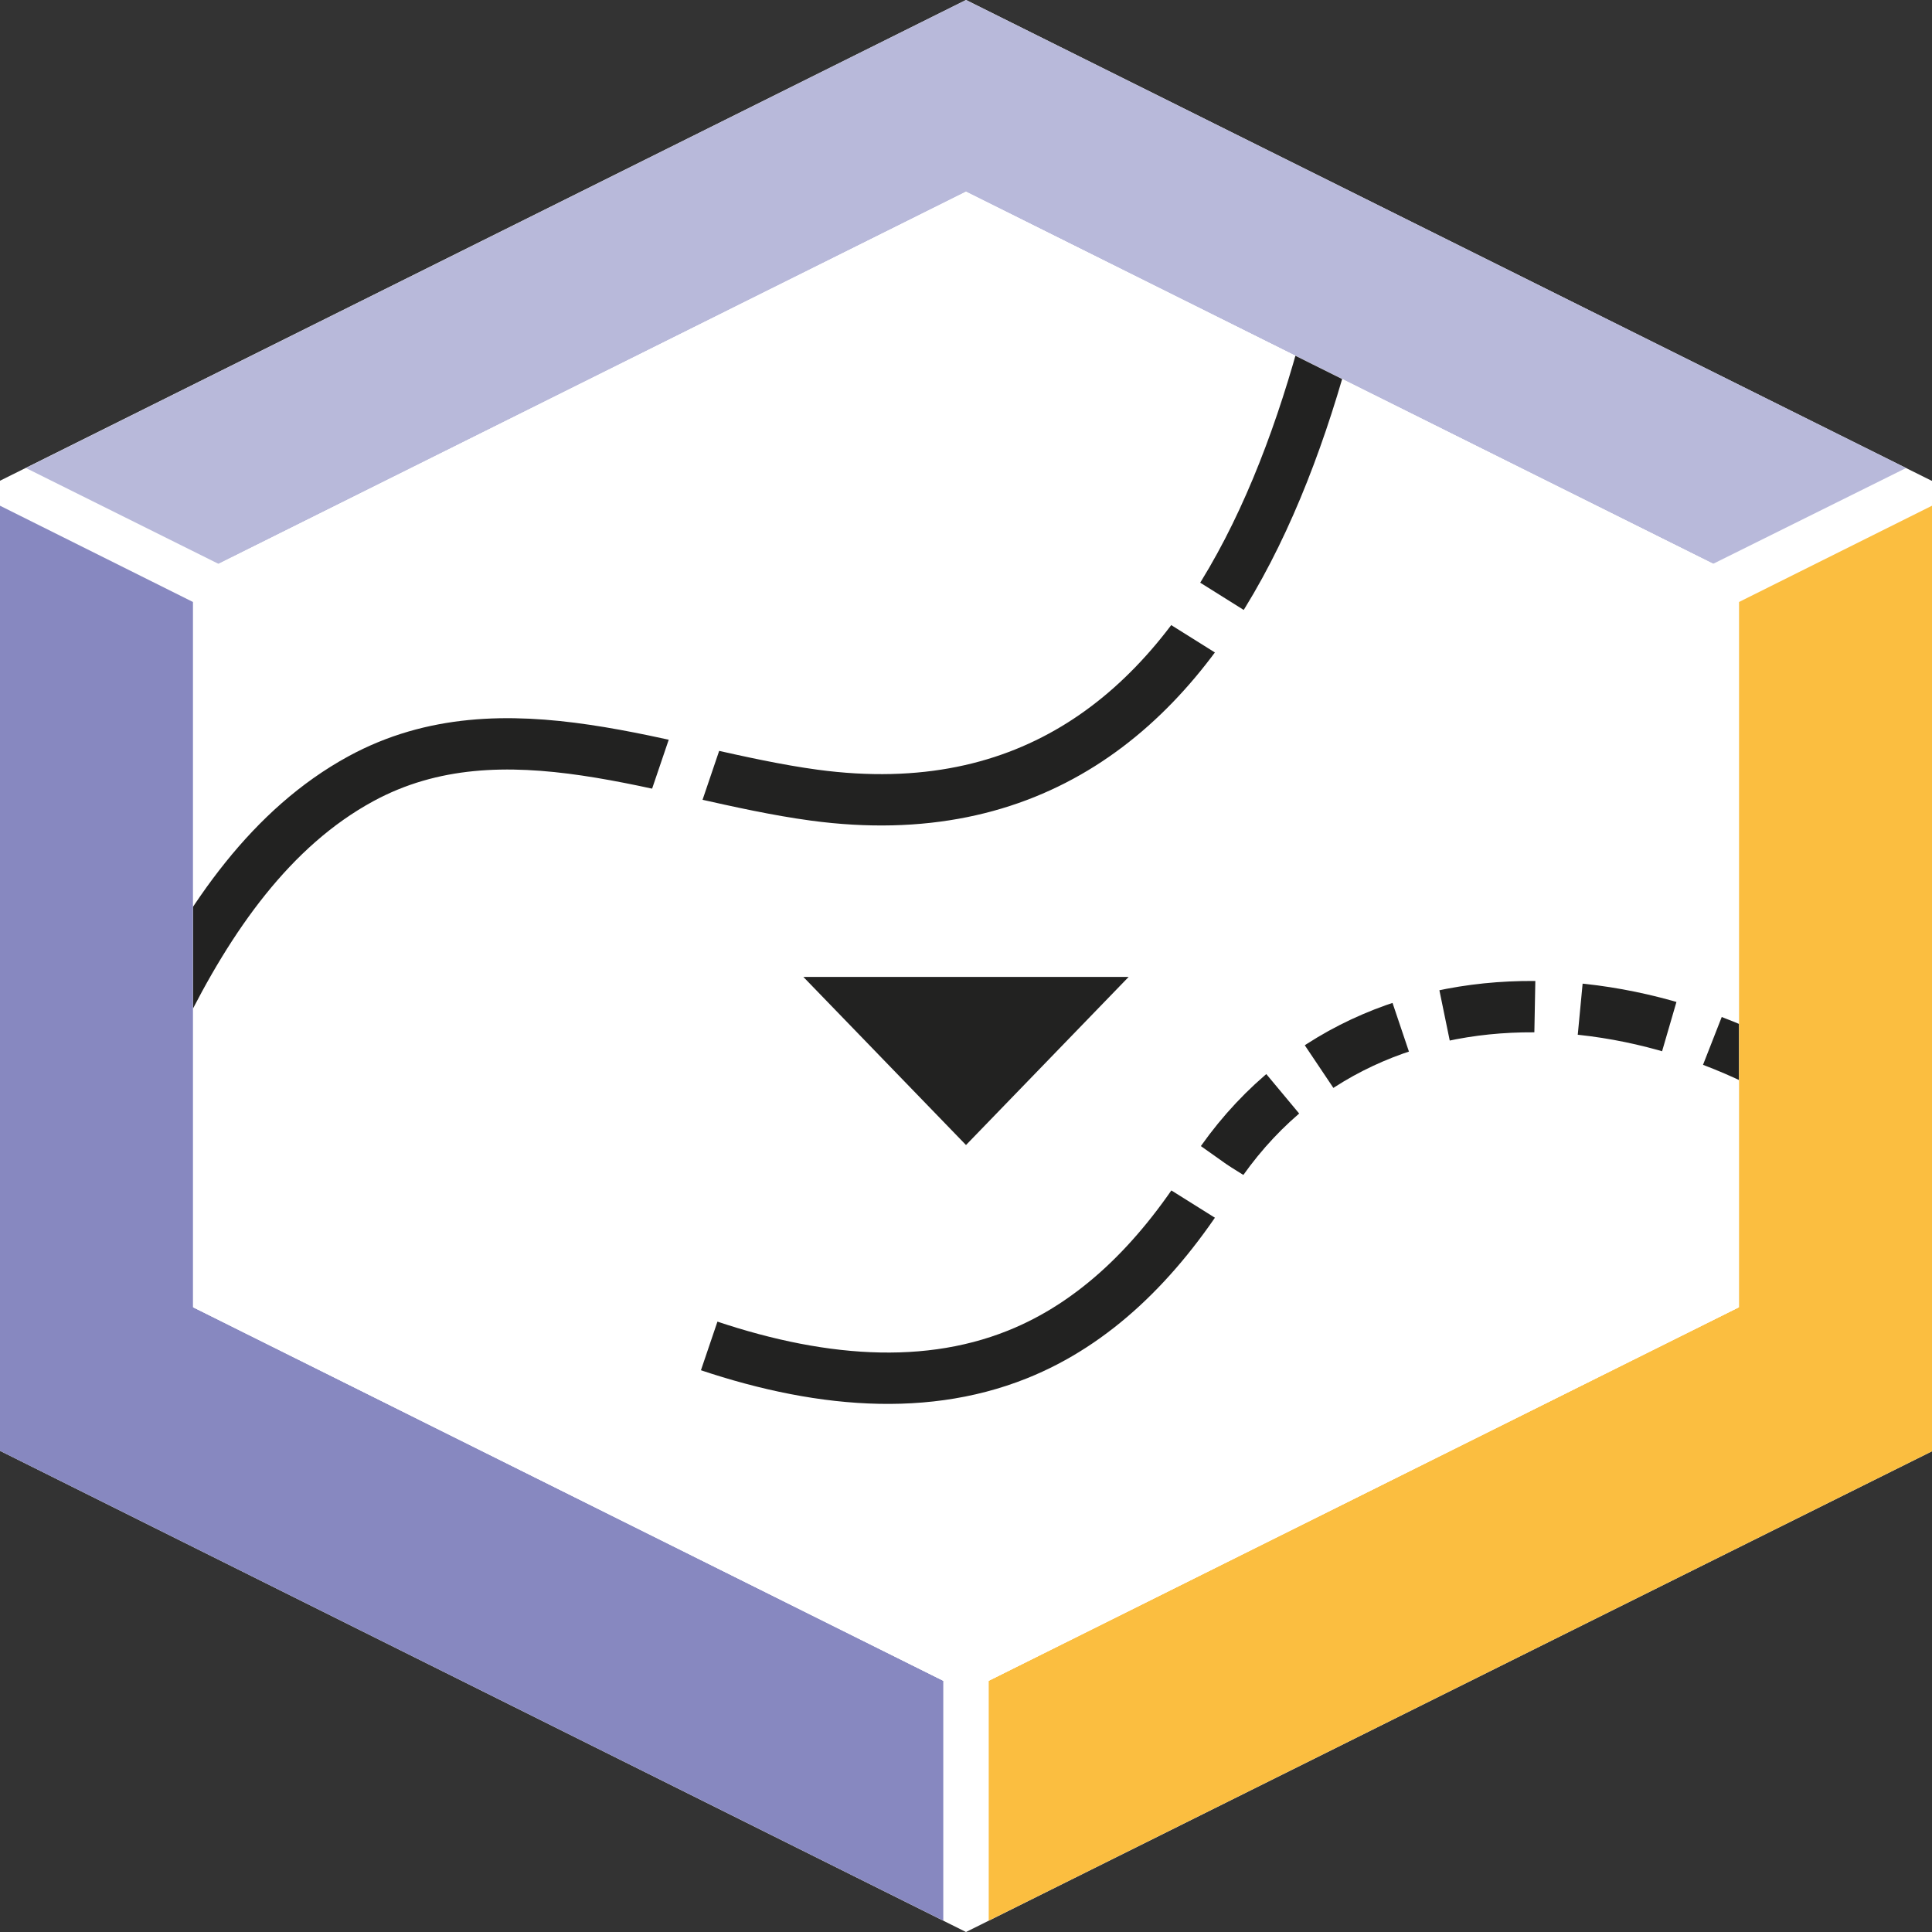 <?xml version="1.0" encoding="UTF-8"?>
<svg id="Ebene_2" data-name="Ebene 2" xmlns="http://www.w3.org/2000/svg" xmlns:xlink="http://www.w3.org/1999/xlink" viewBox="0 0 42.52 42.52">
  <rect x="0" y="0" width="42.52" height="42.52" fill="#333333" stroke="none"/>
  <defs>
    <style>
      .cls-1 {
        fill: #fff;
      }

      .cls-2 {
        fill: #fbbe40;
      }

      .cls-3, .cls-4, .cls-5, .cls-6, .cls-7 {
        fill: none;
      }

      .cls-3, .cls-5, .cls-6 {
        stroke-width: 1.13px;
      }

      .cls-3, .cls-5, .cls-6, .cls-7 {
        stroke-miterlimit: 10;
      }

      .cls-3, .cls-6, .cls-7 {
        stroke: #222221;
      }

      .cls-8 {
        fill: #b8b9da;
      }

      .cls-9 {
        clip-path: url(#clippath);
      }

      .cls-5 {
        stroke: #fff;
      }

      .cls-6 {
        stroke-dasharray: 0 0 2 1;
      }

      .cls-10 {
        fill: #222221;
      }

      .cls-7 {
        stroke-width: 1.07px;
      }

      .cls-11 {
        fill: #8788c0;
      }
    </style>
    <symbol id="Small_Data_Icon_Basis_Rahmen" data-name="Small Data Icon Basis Rahmen" viewBox="0 0 42.52 42.52">
      <g>
        <polygon class="cls-1" points="42.52 10.58 42.52 31.94 21.26 42.52 0 31.93 0 10.58 0 10.58 21.26 0 42.51 10.58 42.52 10.58"/>
        <polygon class="cls-2" points="42.52 11.13 42.52 31.94 21.76 42.27 21.76 36.99 38.27 28.77 38.27 13.25 42.52 11.13"/>
        <polygon class="cls-8" points="41.95 10.3 37.7 12.41 21.26 4.22 4.81 12.41 .57 10.3 21.26 0 41.95 10.3"/>
        <polygon class="cls-11" points="20.76 36.99 20.76 42.27 0 31.93 0 11.13 4.25 13.25 4.25 28.77 20.76 36.99"/>
        <path class="cls-7" d="m8.12,14.5"/>
        <polygon class="cls-1" points="4.25 28.77 4.25 12.69 21.26 4.22 38.27 12.69 38.27 28.77 21.26 37.24 4.25 28.77"/>
      </g>
    </symbol>
    <clipPath id="clippath">
      <polygon class="cls-4" points="4.25 28.77 4.25 12.69 21.26 4.22 38.27 12.69 38.27 28.77 21.26 37.24 4.25 28.77"/>
    </clipPath>
  </defs>
  <g id="Rahmen">
    <use width="42.52" height="42.52" xlink:href="#Small_Data_Icon_Basis_Rahmen"/>
  </g>
  <g id="Inhalt">
    <g class="cls-9">
      <polygon class="cls-1" points="4.25 28.77 4.25 12.69 21.26 4.22 38.27 12.69 38.27 28.77 21.26 37.24 4.25 28.77"/>
      <path class="cls-3" d="m30.49.34c-.89,7.25-3,18.45-12.57,17.16-3.26-.44-6.82-2.08-9.98-.36-3.93,2.14-5.48,7.88-7.05,11.73"/>
      <line class="cls-5" x1="14.19" y1="19.59" x2="17.05" y2="11.17"/>
      <line class="cls-5" x1="23.51" y1="11.67" x2="29.94" y2="15.7"/>
      <path class="cls-3" d="m26.57,26.03c-1.11,1.75-2.48,3.1-4.18,3.78-2.17.87-4.69.59-7.3-.37"/>
      <line class="cls-5" x1="14.19" y1="32.04" x2="17.05" y2="23.62"/>
      <path class="cls-6" d="m26.89,25.55c3.62-5.11,11.09-3.94,15.06.12"/>
      <line class="cls-5" x1="23.51" y1="24.11" x2="29.94" y2="28.14"/>
      <polygon class="cls-10" points="24.84 21.5 21.26 25.2 17.68 21.5 24.84 21.5"/>
    </g>
  </g>
</svg>